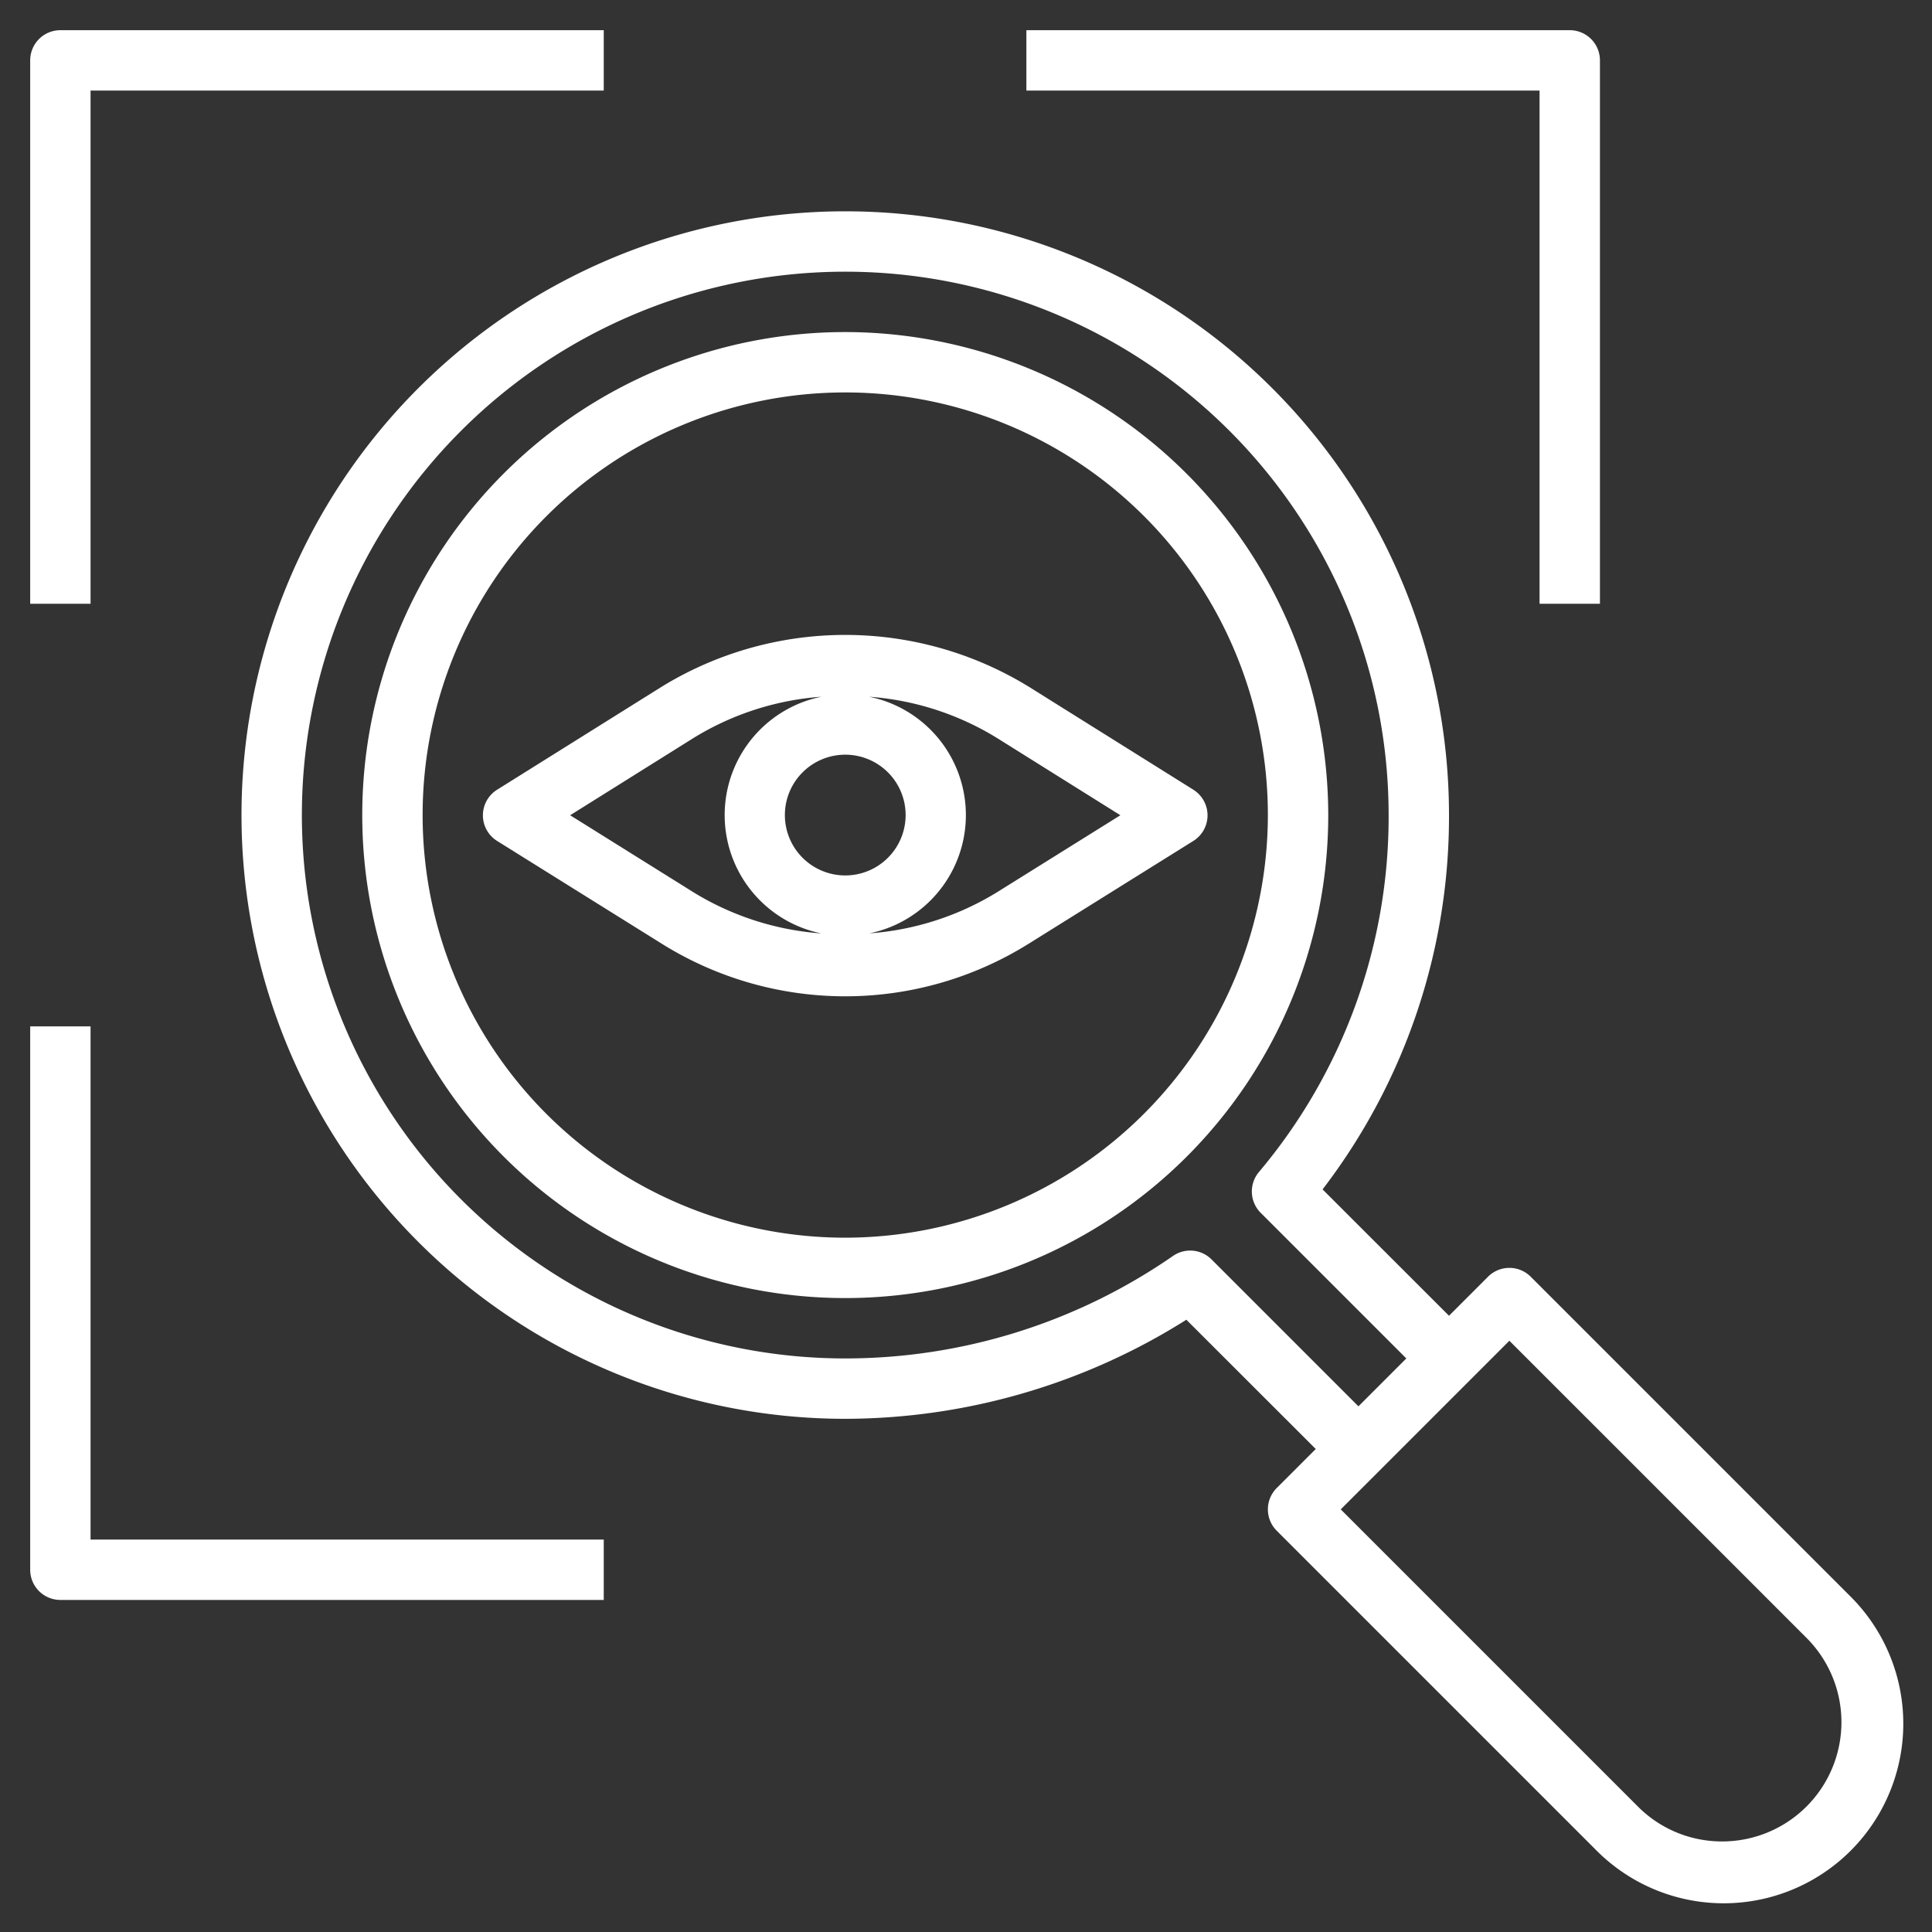 <svg xmlns="http://www.w3.org/2000/svg" version="1.1" xmlns:xlink="http://www.w3.org/1999/xlink" width="512" height="512" x="0" y="0" viewBox="0 0 64 64" style="enable-background:new 0 0 512 512" xml:space="preserve"><rect x="0" y="0" width="64" height="64" fill="#333333" stroke="none"/><g><g data-name="Artboard 06"><path d="M28 11a16 16 0 1 0 16 16 16.019 16.019 0 0 0-16-16Zm0 30a14 14 0 1 1 14-14 14.015 14.015 0 0 1-14 14ZM3 3h17V1H2a1 1 0 0 0-1 1v18h2ZM53 20V2a1 1 0 0 0-1-1H34v2h17v17ZM3 34H1v18a1 1 0 0 0 1 1h18v-2H3Z" fill="#ffffff" opacity="1" data-original="#000000"></path><path d="m61.257 52.843-10.55-10.55a1 1 0 0 0-1.414 0L48 43.586 43.812 39.4A20.3 20.3 0 0 0 48 27a20 20 0 1 0-20 20 21.251 21.251 0 0 0 11.3-3.282L43.586 48l-1.293 1.293a1 1 0 0 0 0 1.414l10.55 10.55a5.95 5.95 0 1 0 8.414-8.414ZM40.134 41.72a1 1 0 0 0-1.287-.108A19.07 19.07 0 0 1 28 45a18 18 0 1 1 18-18 18.265 18.265 0 0 1-4.294 11.822 1 1 0 0 0 .056 1.354L46.586 45 45 46.586ZM57.05 61a3.924 3.924 0 0 1-2.793-1.157L44.414 50 50 44.414l9.843 9.843A3.95 3.95 0 0 1 57.05 61Z" fill="#ffffff" opacity="1" data-original="#000000"></path><path d="m39.53 26.159-5.457-3.415a11.63 11.63 0 0 0-12.146 0l-5.457 3.415a1 1 0 0 0 0 1.7l5.46 3.408a11.471 11.471 0 0 0 12.138 0l5.46-3.408a1 1 0 0 0 0-1.7ZM28 29a2 2 0 1 1 2-2 2 2 0 0 1-2 2Zm-9.113-1.994 4.1-2.567a9.372 9.372 0 0 1 4.225-1.359 4 4 0 0 0 0 7.841 9.377 9.377 0 0 1-4.225-1.354Zm14.124 2.561a9.381 9.381 0 0 1-4.211 1.352 4 4 0 0 0-.011-7.839 9.372 9.372 0 0 1 4.225 1.359l4.1 2.567Z" fill="#ffffff" opacity="1" data-original="#000000"></path></g></g></svg>